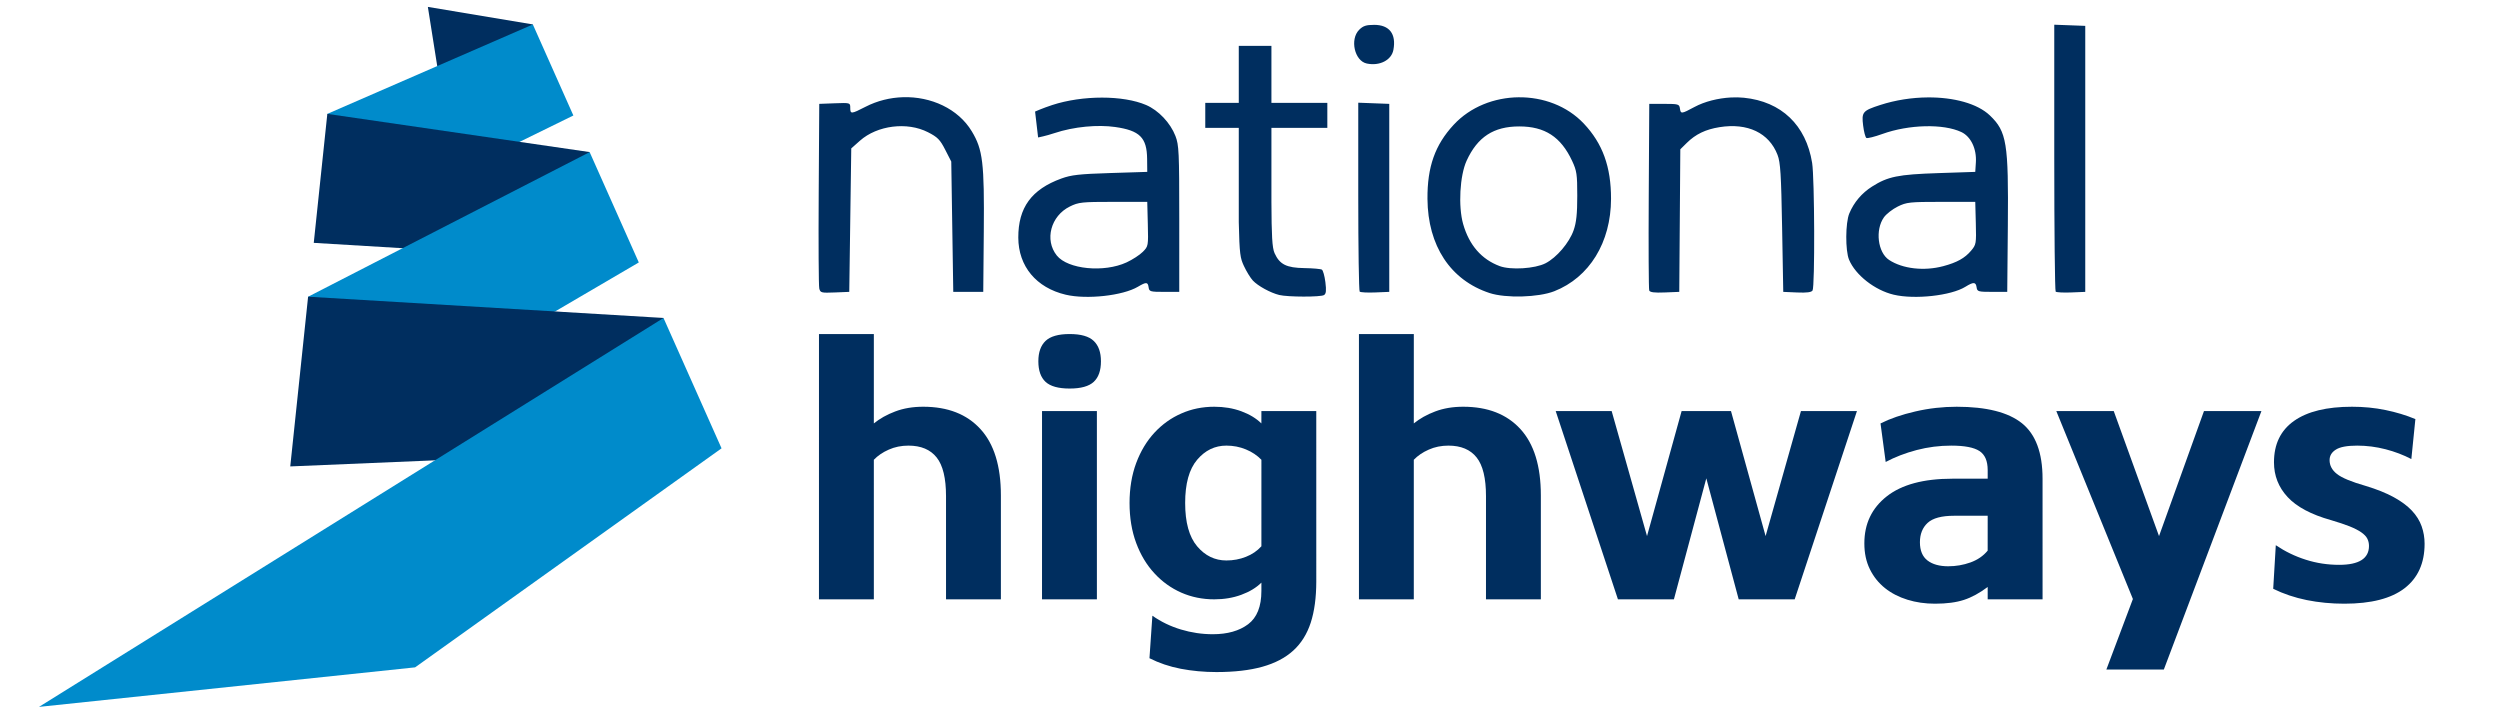 <svg
   id="svg"
   version="1.1"
   width="400"
   height="114.395"
   viewBox="0, 0, 400,114.395"
   sodipodi:docname="national-highways.svg"
   inkscape:version="1.1 (c68e22c387, 2021-05-23)"
   xmlns:inkscape="http://www.inkscape.org/namespaces/inkscape"
   xmlns:sodipodi="http://sodipodi.sourceforge.net/DTD/sodipodi-0.dtd"
   xmlns="http://www.w3.org/2000/svg"
   xmlns:svg="http://www.w3.org/2000/svg">
  <defs
     id="defs10" />
  <sodipodi:namedview
     id="namedview8"
     pagecolor="#ffffff"
     bordercolor="#666666"
     borderopacity="1.0"
     inkscape:pageshadow="2"
     inkscape:pageopacity="0.0"
     inkscape:pagecheckerboard="0"
     showgrid="false"
     inkscape:zoom="2.5650298"
     inkscape:cx="272.31652"
     inkscape:cy="8.9667573"
     inkscape:window-width="2880"
     inkscape:window-height="1586"
     inkscape:window-x="2869"
     inkscape:window-y="-11"
     inkscape:window-maximized="1"
     inkscape:current-layer="svgg" />
  <g
     id="svgg">
    <g
       id="g10965"
       transform="matrix(0.383,0,0,0.378,166.75,30.17)">
      <path
         d="m -55.867,108.807 c -2.975,0 -5.714,0.559 -8.227,1.697 -2.517,1.123 -4.597,2.563 -6.233,4.3 l 0.005,59.076 h -22.933 l 0.01,-112.303 h 22.923 l -0.005,37.835 c 2.467,-2.034 5.442,-3.736 8.931,-5.065 3.479,-1.339 7.381,-1.999 11.685,-1.999 10.256,0 18.235,3.147 23.92,9.46 5.694,6.298 8.539,15.663 8.539,28.073 v 43.998 h -22.918 l -0.005,-43.696 c 0,-7.582 -1.304,-13.045 -3.917,-16.368 -2.623,-3.343 -6.545,-5.009 -11.776,-5.009"
         style="fill:#002e5f;fill-opacity:1;fill-rule:nonzero;stroke:none;stroke-width:5.035"
         id="path4251"
         inkscape:connector-curvature="0" />
      <path
         d="m -1.603,73.117 c 0,-3.801 1.002,-6.671 2.996,-8.614 2.004,-1.948 5.357,-2.925 10.079,-2.925 4.717,0 8.076,0.977 10.069,2.925 2.004,1.943 3.011,4.813 3.006,8.614 0.005,3.902 -1.002,6.792 -3.006,8.69 -1.994,1.888 -5.357,2.84 -10.064,2.84 -4.722,0 -8.081,-0.952 -10.079,-2.84 -2.004,-1.898 -3.001,-4.788 -3.001,-8.69 m 1.536,21.07 H 22.851 l 0.005,79.693 H -0.072 Z"
         style="fill:#002e5f;fill-opacity:1;fill-rule:nonzero;stroke:none;stroke-width:5.035"
         id="path4255"
         inkscape:connector-curvature="0" />
      <path
         d="m 36.493,133.111 c 0.01,-6.253 0.931,-11.897 2.774,-16.921 1.848,-5.02 4.39,-9.314 7.617,-12.848 3.232,-3.534 6.973,-6.258 11.242,-8.141 4.234,-1.908 8.836,-2.85 13.76,-2.85 4.093,0 7.869,0.634 11.298,1.913 3.434,1.284 6.238,3.006 8.383,5.15 l 0.01,-5.226 H 114.5 l 0.005,72.156 c -0.01,6.772 -0.775,12.551 -2.311,17.385 -1.551,4.813 -3.972,8.765 -7.31,11.836 -3.333,3.081 -7.653,5.362 -12.924,6.852 -5.281,1.495 -11.67,2.24 -19.152,2.24 -5.226,0 -10.21,-0.483 -14.923,-1.39 -4.712,-0.926 -9.077,-2.422 -13.07,-4.471 l 1.218,-17.994 c 3.6,2.568 7.567,4.511 11.927,5.84 4.36,1.334 8.79,1.999 13.307,1.999 6.152,0 11.071,-1.42 14.767,-4.229 3.695,-2.814 5.543,-7.512 5.538,-14.077 l 0.005,-3.534 c -2.155,2.165 -4.959,3.867 -8.393,5.15 -3.434,1.284 -7.205,1.923 -11.303,1.923 -4.924,0 -9.515,-0.947 -13.765,-2.834 -4.259,-1.908 -7.995,-4.617 -11.222,-8.166 -3.237,-3.529 -5.78,-7.809 -7.627,-12.843 -1.843,-5.014 -2.769,-10.653 -2.774,-16.921 m 23.235,0 c 0,8.211 1.661,14.298 4.999,18.311 3.333,3.998 7.411,6.001 12.224,6.001 2.88,0 5.599,-0.508 8.166,-1.546 2.568,-1.017 4.712,-2.507 6.459,-4.456 l 0.005,-36.622 c -1.752,-1.838 -3.907,-3.308 -6.47,-4.38 -2.568,-1.082 -5.286,-1.611 -8.156,-1.611 -4.818,0 -8.896,1.999 -12.224,5.991 -3.343,4.008 -5.009,10.11 -5.004,18.311"
         style="fill:#002e5f;fill-opacity:1;fill-rule:nonzero;stroke:none;stroke-width:5.035"
         id="path4259"
         inkscape:connector-curvature="0" />
      <path
         d="m 169.714,108.807 c -2.975,0 -5.719,0.559 -8.227,1.697 -2.522,1.123 -4.607,2.563 -6.243,4.3 v 59.076 h -22.913 l -0.005,-112.303 h 22.928 l -0.01,37.835 c 2.467,-2.034 5.437,-3.736 8.931,-5.065 3.479,-1.339 7.381,-1.999 11.685,-1.999 10.266,0 18.23,3.147 23.93,9.46 5.679,6.298 8.534,15.663 8.529,28.073 l 0.005,43.998 h -22.928 l 0.005,-43.696 c 0.005,-7.582 -1.309,-13.045 -3.917,-16.368 -2.618,-3.343 -6.55,-5.009 -11.771,-5.009"
         style="fill:#002e5f;fill-opacity:1;fill-rule:nonzero;stroke:none;stroke-width:5.035"
         id="path4263"
         inkscape:connector-curvature="0" />
      <path
         d="m 287.752,94.187 14.459,52.914 14.767,-52.914 h 23.391 l -26.009,79.693 h -23.386 l -13.533,-51.227 -13.538,51.227 H 240.522 L 214.523,94.187 h 23.376 l 14.772,52.914 14.454,-52.914 z"
         style="fill:#002e5f;fill-opacity:1;fill-rule:nonzero;stroke:none;stroke-width:5.035"
         id="path4267"
         inkscape:connector-curvature="0" />
      <path
         d="m 372.993,175.72 c -4.103,0 -7.955,-0.554 -11.534,-1.687 -3.6,-1.128 -6.726,-2.769 -9.39,-4.924 -2.658,-2.155 -4.768,-4.818 -6.308,-8 -1.541,-3.177 -2.306,-6.822 -2.296,-10.92 -0.01,-8.307 3.121,-14.948 9.374,-19.922 6.248,-4.969 15.386,-7.461 27.388,-7.461 h 14.762 v -3.655 c -0.01,-3.857 -1.143,-6.55 -3.459,-8.065 -2.311,-1.525 -6.228,-2.276 -11.771,-2.276 -4.919,0 -9.742,0.619 -14.465,1.873 -4.717,1.269 -9.022,2.945 -12.919,5.045 l -2.155,-16.312 c 4.003,-2.039 8.851,-3.741 14.545,-5.07 5.684,-1.339 11.454,-1.994 17.304,-1.994 12.4,0 21.488,2.331 27.232,6.983 5.734,4.677 8.609,12.511 8.609,23.471 l 0.005,51.071 h -22.928 v -5.231 c -3.383,2.563 -6.681,4.395 -9.918,5.463 -3.232,1.072 -7.26,1.611 -12.078,1.611 m 5.533,-15.844 c 3.187,0 6.263,-0.529 9.244,-1.611 2.965,-1.077 5.372,-2.744 7.21,-5.009 l 0.01,-14.762 h -14.001 c -5.231,0 -8.921,1.002 -11.071,3.001 -2.155,2.009 -3.237,4.758 -3.237,8.227 0.01,3.504 1.052,6.047 3.162,7.703 2.099,1.631 4.999,2.452 8.685,2.452"
         style="fill:#002e5f;fill-opacity:1;fill-rule:nonzero;stroke:none;stroke-width:5.035"
         id="path4279"
         inkscape:connector-curvature="0" />
      <path
         d="M 455.648,173.732 423.653,94.185 h 23.995 l 18.915,52.919 18.779,-52.919 h 24 L 468.577,203.578 h -24.01 z"
         style="fill:#002e5f;fill-opacity:1;fill-rule:nonzero;stroke:none;stroke-width:5.035"
         id="path4283"
         inkscape:connector-curvature="0" />
      <path
         d="m 543.969,175.72 c -5.442,0 -10.673,-0.508 -15.688,-1.531 -5.035,-1.037 -9.697,-2.623 -14.016,-4.773 l 1.082,-18.457 c 3.897,2.668 8.091,4.728 12.541,6.147 4.461,1.445 9.108,2.165 13.926,2.165 8.302,0 12.461,-2.673 12.461,-8 0,-1.138 -0.242,-2.165 -0.695,-3.081 -0.458,-0.921 -1.304,-1.823 -2.537,-2.694 -1.223,-0.861 -2.88,-1.712 -4.929,-2.548 -2.049,-0.816 -4.612,-1.677 -7.693,-2.603 -8.307,-2.361 -14.354,-5.624 -18.14,-9.772 -3.801,-4.154 -5.699,-9.057 -5.694,-14.691 -0.005,-7.693 2.784,-13.533 8.378,-17.536 5.599,-4.003 13.664,-5.996 24.232,-5.996 4.818,0 9.47,0.453 13.916,1.379 4.466,0.926 8.644,2.2 12.546,3.846 l -1.687,16.921 c -3.293,-1.747 -6.877,-3.127 -10.774,-4.154 -3.897,-1.017 -7.849,-1.536 -11.847,-1.536 -4.204,0 -7.179,0.559 -8.921,1.697 -1.752,1.118 -2.613,2.598 -2.613,4.456 0,2.261 1.017,4.204 3.071,5.85 2.054,1.641 6.052,3.328 12.013,5.055 4.712,1.445 8.619,3.036 11.751,4.788 3.137,1.747 5.649,3.635 7.552,5.684 1.903,2.054 3.247,4.264 4.068,6.61 0.826,2.371 1.233,4.833 1.233,7.386 0,8.217 -2.789,14.49 -8.388,18.86 -5.593,4.35 -13.971,6.525 -25.148,6.525"
         style="fill:#002e5f;fill-opacity:1;fill-rule:nonzero;stroke:none;stroke-width:5.035"
         id="path4295"
         inkscape:connector-curvature="0" />
    </g>
    <path
       id="path5791"
       style="fill:#002e5f;fill-opacity:1;stroke-width:0.32"
       d="M 328.682,3.953 V 25.194 c 0,11.682 0.1,21.341 0.225,21.465 0.124,0.124 1.241,0.184 2.48,0.133 l 2.254,-0.092 V 25.42 4.139 l -2.48,-0.094 z m -108.814,0.025 c -1.288,0 -1.774,0.161 -2.4,0.787 -1.525,1.525 -0.742,4.991 1.221,5.4 2.059,0.429 3.946,-0.538 4.254,-2.182 0.479,-2.553 -0.635,-4.006 -3.074,-4.006 z m -21.664,3.361 v 9.121 h -5.361 v 3.998 h 5.361 v 15.078 h 0.004 c -0.001,0.007 -0.003,0.015 -0.004,0.021 0.111,5.193 0.245,5.746 0.812,6.977 0.405,0.878 1.054,1.936 1.441,2.352 0.809,0.867 2.823,1.97 4.225,2.312 1.371,0.335 6.635,0.344 7.16,0.012 0.336,-0.213 0.389,-0.708 0.219,-2.07 -0.123,-0.985 -0.376,-1.884 -0.561,-1.998 -0.185,-0.114 -1.442,-0.226 -2.793,-0.246 -2.876,-0.044 -3.957,-0.584 -4.773,-2.383 -0.393,-0.866 -0.482,-2.865 -0.506,-8.215 V 20.459 h 8.945 v -3.998 h -8.945 V 7.34 Z M 144.475,15.553 c -2.037,0.061 -4.099,0.558 -5.998,1.535 -2.287,1.178 -2.436,1.188 -2.436,0.158 0,-0.809 -0.013,-0.814 -2.48,-0.721 l -2.48,0.094 -0.088,14.4 c -0.049,7.92 -0.008,14.729 0.09,15.133 0.168,0.692 0.308,0.729 2.488,0.641 l 2.311,-0.094 0.16,-11.477 0.16,-11.477 1.379,-1.225 c 2.787,-2.472 7.561,-3.07 10.895,-1.365 1.54,0.787 1.93,1.184 2.76,2.807 l 0.967,1.889 0.16,10.424 0.16,10.424 h 2.4 2.398 l 0.086,-9.678 c 0.096,-10.999 -0.154,-13.075 -1.92,-16.008 -2.178,-3.617 -6.53,-5.595 -11.012,-5.461 z m 98.51,0.012 c -3.863,0.039 -7.724,1.511 -10.404,4.406 -2.979,3.218 -4.222,6.734 -4.186,11.848 0.053,7.51 3.68,13.011 9.936,15.066 2.588,0.851 7.82,0.705 10.352,-0.289 5.623,-2.208 9.067,-7.813 9.082,-14.777 0.011,-5.121 -1.343,-8.861 -4.365,-12.057 -2.687,-2.841 -6.551,-4.236 -10.414,-4.197 z m 65.445,0.021 c -2.501,0.019 -5.135,0.415 -7.596,1.213 -2.824,0.916 -3.002,1.132 -2.73,3.307 0.123,0.981 0.354,1.865 0.516,1.965 0.161,0.1 1.309,-0.185 2.551,-0.633 4.246,-1.532 9.785,-1.666 12.646,-0.309 1.526,0.724 2.462,2.68 2.322,4.855 l -0.098,1.516 -5.92,0.197 c -6.439,0.215 -8.056,0.544 -10.598,2.156 -1.641,1.041 -2.892,2.519 -3.633,4.293 -0.628,1.502 -0.652,5.945 -0.041,7.408 1.027,2.458 4.128,4.885 7.15,5.598 3.369,0.794 9.165,0.154 11.461,-1.266 1.311,-0.81 1.671,-0.792 1.797,0.092 0.096,0.674 0.259,0.721 2.504,0.721 h 2.398 l 0.096,-10.561 c 0.119,-13.272 -0.175,-15.082 -2.867,-17.662 -1.996,-1.913 -5.791,-2.923 -9.959,-2.891 z m -31.457,0.008 c -2.088,0.107 -4.241,0.652 -5.869,1.529 -2.087,1.124 -2.19,1.135 -2.32,0.217 -0.096,-0.674 -0.257,-0.721 -2.502,-0.721 h -2.4 l -0.084,14.721 c -0.046,8.096 -0.011,14.905 0.076,15.133 0.115,0.299 0.805,0.388 2.482,0.32 l 2.326,-0.094 0.084,-11.406 0.084,-11.406 1.035,-1.021 c 1.416,-1.397 3.01,-2.163 5.238,-2.52 4.504,-0.72 7.934,0.919 9.283,4.438 0.463,1.207 0.579,3.064 0.732,11.676 l 0.182,10.24 2.213,0.096 c 1.553,0.067 2.289,-0.028 2.475,-0.32 0.385,-0.608 0.327,-17.972 -0.068,-20.416 -0.98,-6.054 -4.924,-9.818 -10.922,-10.422 -0.66,-0.066 -1.349,-0.078 -2.045,-0.043 z m -100.668,0.023 c -2.694,1.73e-4 -5.534,0.397 -7.951,1.188 -1.513,0.495 -2.741,1.043 -2.741,1.043 l 0.485,4.146 c 0,0 1.263,-0.244 2.566,-0.682 3.216,-1.079 7.028,-1.38 9.738,-0.996 3.958,0.56 5.102,1.697 5.137,5.102 l 0.021,2.082 -5.92,0.186 c -4.95,0.156 -6.231,0.298 -7.816,0.875 -4.784,1.739 -6.911,4.657 -6.896,9.459 0.014,4.584 2.871,8.02 7.592,9.133 3.361,0.792 9.116,0.159 11.539,-1.27 1.354,-0.798 1.596,-0.785 1.721,0.096 0.096,0.674 0.257,0.721 2.502,0.721 h 2.4 V 35.02 c 0,-10.721 -0.051,-11.81 -0.611,-13.262 -0.807,-2.093 -2.71,-4.105 -4.686,-4.955 -1.837,-0.79 -4.386,-1.186 -7.08,-1.186 z m 41.016,0.814 v 15 c -1e-5,8.25 0.102,15.102 0.227,15.227 0.124,0.124 1.241,0.184 2.48,0.133 l 2.254,-0.092 V 31.66 16.619 l -2.48,-0.094 z m 25.76,3.797 c 4.093,0 6.651,1.663 8.449,5.496 0.752,1.603 0.832,2.148 0.832,5.615 0,2.876 -0.146,4.255 -0.578,5.494 -0.7,2.007 -2.711,4.37 -4.502,5.291 -1.683,0.866 -5.577,1.107 -7.33,0.453 -2.913,-1.086 -4.889,-3.36 -5.85,-6.736 -0.802,-2.82 -0.531,-7.752 0.557,-10.127 1.741,-3.803 4.325,-5.486 8.422,-5.486 z M 178.122,32.299 h 5.439 l 0.09,3.547 c 0.089,3.502 0.08,3.557 -0.799,4.447 -0.489,0.496 -1.661,1.257 -2.602,1.691 -3.62,1.672 -9.399,1.101 -11.162,-1.102 -1.994,-2.491 -0.971,-6.334 2.086,-7.84 1.398,-0.689 1.903,-0.744 6.947,-0.744 z m 132.48,0 h 5.439 l 0.09,3.404 c 0.087,3.278 0.059,3.439 -0.758,4.41 -1.001,1.189 -2.256,1.888 -4.451,2.473 -3.076,0.82 -6.496,0.428 -8.664,-0.992 -1.819,-1.192 -2.258,-4.815 -0.826,-6.826 0.381,-0.535 1.376,-1.31 2.211,-1.721 1.41,-0.694 1.905,-0.748 6.959,-0.748 z"
       sodipodi:nodetypes="cssccccccsssssccccccccsssssssscccccccssscccscccccscccccccsssssssssssssssscccsssssssccssssssccsccccssscccssssssscsccccsssssscsssscsscsccccssssssssssccssssssccssssssssssss" />
    <g
       id="g4217"
       transform="matrix(4.911,0,0,-4.911,182.231,37.515)">
      <path
         d="m -19.747,6.843 -3.42,0.571 0.305,-1.927 2.373,-0.885 z"
         style="fill:#002e5f;fill-opacity:1;fill-rule:nonzero;stroke:none;stroke-width:0.391"
         id="path4219"
         inkscape:connector-curvature="0"
         sodipodi:nodetypes="ccccc" />
    </g>
    <g
       id="g4221"
       transform="matrix(4.911,0,0,-4.911,198.808,74.759)">
      <path
         d="m -21.802,11.46 -1.752,-0.859 -4.174,-1.68 -2.089,2.592 6.695,2.913 z"
         style="fill:#008bcb;fill-opacity:1;fill-rule:nonzero;stroke:none;stroke-width:0.391"
         id="path4223"
         inkscape:connector-curvature="0"
         sodipodi:nodetypes="cccccc" />
    </g>
    <g
       id="g4225"
       transform="matrix(4.911,0,0,-4.911,98.172,74.094)">
      <path
         d="M -9.326,11.377 -0.781,10.133 -2.099,6.657 -6.877,7.001 -9.768,7.175 Z"
         style="fill:#002e5f;fill-opacity:1;fill-rule:nonzero;stroke:none;stroke-width:0.391"
         id="path4227"
         inkscape:connector-curvature="0"
         sodipodi:nodetypes="cccccc" />
    </g>
    <g
       id="g4229"
       transform="matrix(4.911,0,0,-4.911,225.571,134.859)">
      <path
         d="m -25.12,18.91 -2.728,-1.597 -5.238,-2.243 -2.806,2.724 9.171,4.711 z"
         style="fill:#008bcb;fill-opacity:1;fill-rule:nonzero;stroke:none;stroke-width:0.391"
         id="path4231"
         inkscape:connector-curvature="0"
         sodipodi:nodetypes="cccccc" />
    </g>
    <g
       id="g4233"
       transform="matrix(4.911,0,0,-4.911,90.312,148.876)">
      <path
         d="M -8.352,20.648 3.226,19.956 1.836,15.574 -4.224,15.317 -8.933,15.119 Z"
         style="fill:#002e5f;fill-opacity:1;fill-rule:nonzero;stroke:none;stroke-width:0.391"
         id="path4235"
         inkscape:connector-curvature="0"
         sodipodi:nodetypes="cccccc" />
    </g>
    <g
       id="g4237"
       transform="matrix(4.911,0,0,-4.911,259.419,210.89)">
      <path
         d="m -29.316,28.336 -1.891,4.247 -20.347,-12.671 12.254,1.288 z"
         style="fill:#008bcb;fill-opacity:1;fill-rule:nonzero;stroke:none;stroke-width:0.391"
         id="path4239"
         inkscape:connector-curvature="0" />
    </g>
  </g>
</svg>